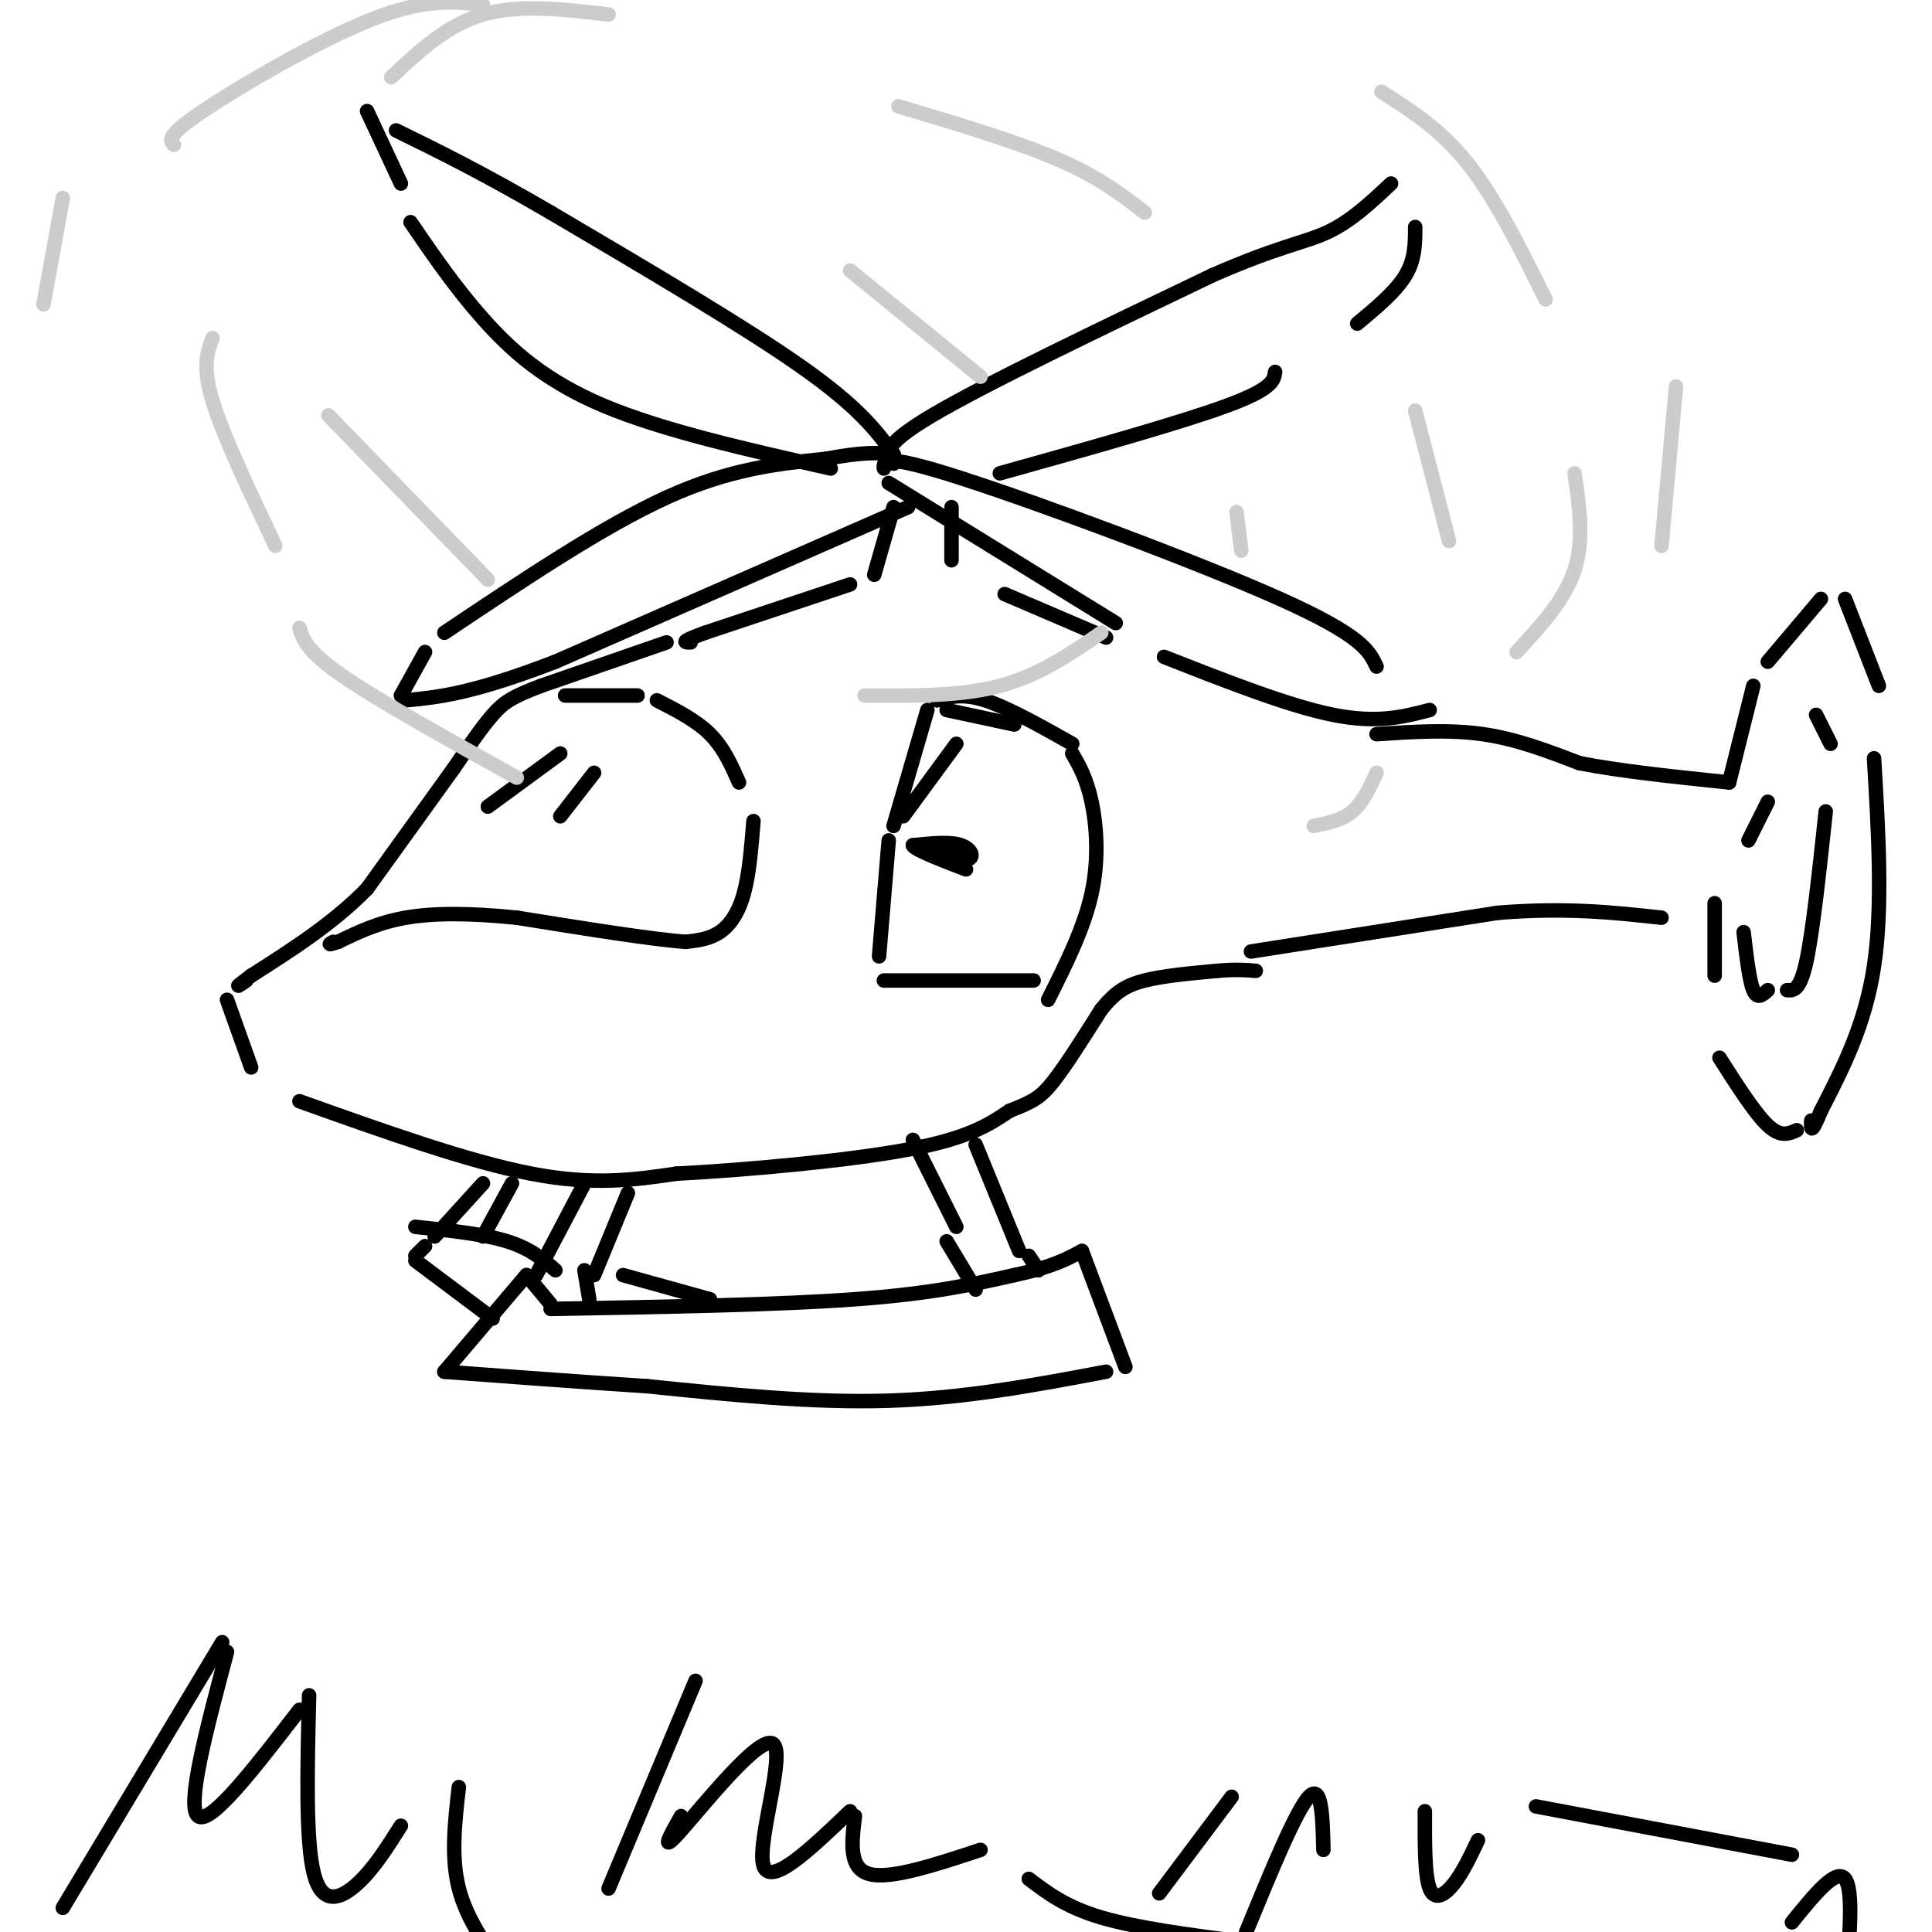 <svg viewBox='0 0 400 400' version='1.1' xmlns='http://www.w3.org/2000/svg' xmlns:xlink='http://www.w3.org/1999/xlink'><g fill='none' stroke='rgb(0,0,0)' stroke-width='3' stroke-linecap='round' stroke-linejoin='round'><path d='M185,105c0.000,0.000 -4.000,14.000 -4,14'/><path d='M197,105c0.000,0.000 0.000,11.000 0,11'/><path d='M188,105c0.000,0.000 -73.000,32.000 -73,32'/><path d='M115,137c-17.333,6.667 -24.167,7.333 -31,8'/><path d='M83,144c0.000,0.000 5.000,-9.000 5,-9'/><path d='M92,131c16.417,-11.000 32.833,-22.000 46,-28c13.167,-6.000 23.083,-7.000 33,-8'/><path d='M171,95c7.833,-1.500 10.917,-1.250 14,-1'/><path d='M185,94c-3.583,-4.833 -7.167,-9.667 -19,-18c-11.833,-8.333 -31.917,-20.167 -52,-32'/><path d='M114,44c-14.000,-8.167 -23.000,-12.583 -32,-17'/><path d='M76,23c0.000,0.000 7.000,15.000 7,15'/><path d='M85,46c4.600,6.733 9.200,13.467 15,20c5.800,6.533 12.800,12.867 25,18c12.200,5.133 29.600,9.067 47,13'/><path d='M183,97c-0.133,-1.622 -0.267,-3.244 16,2c16.267,5.244 48.933,17.356 66,25c17.067,7.644 18.533,10.822 20,14'/><path d='M296,147c-5.417,1.417 -10.833,2.833 -20,1c-9.167,-1.833 -22.083,-6.917 -35,-12'/><path d='M231,129c0.000,0.000 -47.000,-29.000 -47,-29'/><path d='M185,96c-1.500,-1.750 -3.000,-3.500 8,-10c11.000,-6.500 34.500,-17.750 58,-29'/><path d='M251,57c13.778,-6.067 19.222,-6.733 24,-9c4.778,-2.267 8.889,-6.133 13,-10'/><path d='M293,47c0.000,3.333 0.000,6.667 -2,10c-2.000,3.333 -6.000,6.667 -10,10'/><path d='M264,77c-0.250,1.750 -0.500,3.500 -10,7c-9.500,3.500 -28.250,8.750 -47,14'/><path d='M176,121c0.000,0.000 -30.000,10.000 -30,10'/><path d='M146,131c-5.500,2.000 -4.250,2.000 -3,2'/><path d='M138,133c0.000,0.000 -26.000,9.000 -26,9'/><path d='M112,142c-5.911,2.244 -7.689,3.356 -10,6c-2.311,2.644 -5.156,6.822 -8,11'/><path d='M94,159c-4.333,6.000 -11.167,15.500 -18,25'/><path d='M76,184c-7.000,7.167 -15.500,12.583 -24,18'/><path d='M52,202c-4.167,3.167 -2.583,2.083 -1,1'/><path d='M47,207c0.000,0.000 5.000,14.000 5,14'/><path d='M62,228c17.500,6.250 35.000,12.500 48,15c13.000,2.500 21.500,1.250 30,0'/><path d='M140,243c14.400,-0.756 35.400,-2.644 48,-5c12.600,-2.356 16.800,-5.178 21,-8'/><path d='M209,230c4.822,-1.911 6.378,-2.689 9,-6c2.622,-3.311 6.311,-9.156 10,-15'/><path d='M228,209c2.889,-3.578 5.111,-5.022 9,-6c3.889,-0.978 9.444,-1.489 15,-2'/><path d='M252,201c3.833,-0.333 5.917,-0.167 8,0'/><path d='M208,123c0.000,0.000 21.000,9.000 21,9'/><path d='M285,152c7.500,-0.500 15.000,-1.000 22,0c7.000,1.000 13.500,3.500 20,6'/><path d='M327,158c8.500,1.667 19.750,2.833 31,4'/><path d='M358,162c0.000,0.000 5.000,-20.000 5,-20'/><path d='M366,137c0.000,0.000 11.000,-13.000 11,-13'/><path d='M382,124c0.000,0.000 7.000,18.000 7,18'/><path d='M388,157c0.917,15.417 1.833,30.833 0,43c-1.833,12.167 -6.417,21.083 -11,30'/><path d='M377,230c-2.167,5.333 -2.083,3.667 -2,2'/><path d='M372,234c-1.667,0.750 -3.333,1.500 -6,-1c-2.667,-2.500 -6.333,-8.250 -10,-14'/><path d='M355,202c0.000,0.000 0.000,-15.000 0,-15'/><path d='M259,197c0.000,0.000 51.000,-8.000 51,-8'/><path d='M310,189c14.167,-1.167 24.083,-0.083 34,1'/><path d='M121,245c0.000,0.000 -10.000,19.000 -10,19'/><path d='M202,237c0.000,0.000 9.000,22.000 9,22'/><path d='M130,247c0.000,0.000 -7.000,17.000 -7,17'/><path d='M189,236c0.000,0.000 9.000,18.000 9,18'/><path d='M114,271c23.500,-0.417 47.000,-0.833 63,-2c16.000,-1.167 24.500,-3.083 33,-5'/><path d='M210,264c7.833,-1.667 10.917,-3.333 14,-5'/><path d='M224,259c0.000,0.000 9.000,24.000 9,24'/><path d='M229,284c-14.583,2.750 -29.167,5.500 -45,6c-15.833,0.500 -32.917,-1.250 -50,-3'/><path d='M134,287c-15.333,-1.000 -28.667,-2.000 -42,-3'/><path d='M92,284c0.000,0.000 17.000,-20.000 17,-20'/><path d='M109,264c0.000,0.000 5.000,6.000 5,6'/><path d='M121,263c0.000,0.000 1.000,6.000 1,6'/><path d='M196,257c0.000,0.000 6.000,10.000 6,10'/><path d='M213,260c0.000,0.000 2.000,3.000 2,3'/><path d='M100,245c0.000,0.000 -10.000,11.000 -10,11'/><path d='M106,245c0.000,0.000 -6.000,11.000 -6,11'/><path d='M86,254c7.083,0.750 14.167,1.500 19,3c4.833,1.500 7.417,3.750 10,6'/><path d='M88,258c0.000,0.000 -2.000,2.000 -2,2'/><path d='M86,261c0.000,0.000 16.000,12.000 16,12'/><path d='M129,264c0.000,0.000 18.000,5.000 18,5'/><path d='M117,144c0.000,0.000 15.000,0.000 15,0'/><path d='M136,145c4.083,2.083 8.167,4.167 11,7c2.833,2.833 4.417,6.417 6,10'/><path d='M156,170c-0.444,5.489 -0.889,10.978 -2,15c-1.111,4.022 -2.889,6.578 -5,8c-2.111,1.422 -4.556,1.711 -7,2'/><path d='M142,195c-7.000,-0.500 -21.000,-2.750 -35,-5'/><path d='M107,190c-9.933,-1.000 -17.267,-1.000 -23,0c-5.733,1.000 -9.867,3.000 -14,5'/><path d='M70,195c-2.500,0.833 -1.750,0.417 -1,0'/><path d='M116,156c0.000,0.000 -15.000,11.000 -15,11'/><path d='M123,160c0.000,0.000 -7.000,9.000 -7,9'/><path d='M182,198c0.000,0.000 2.000,-24.000 2,-24'/><path d='M185,171c0.000,0.000 7.000,-24.000 7,-24'/><path d='M194,145c2.667,-0.750 5.333,-1.500 10,0c4.667,1.500 11.333,5.250 18,9'/><path d='M222,156c1.489,2.600 2.978,5.200 4,10c1.022,4.800 1.578,11.800 0,19c-1.578,7.200 -5.289,14.600 -9,22'/><path d='M183,203c0.000,0.000 31.000,0.000 31,0'/><path d='M196,147c0.000,0.000 14.000,3.000 14,3'/><path d='M198,154c0.000,0.000 -11.000,15.000 -11,15'/><path d='M189,175c4.533,1.600 9.067,3.200 11,3c1.933,-0.200 1.267,-2.200 -1,-3c-2.267,-0.800 -6.133,-0.400 -10,0'/><path d='M189,175c0.167,0.833 5.583,2.917 11,5'/><path d='M376,148c0.000,0.000 3.000,6.000 3,6'/><path d='M378,168c-1.333,12.417 -2.667,24.833 -4,31c-1.333,6.167 -2.667,6.083 -4,6'/><path d='M366,205c-1.083,1.000 -2.167,2.000 -3,0c-0.833,-2.000 -1.417,-7.000 -2,-12'/><path d='M362,174c0.000,0.000 4.000,-8.000 4,-8'/><path d='M13,395c0.000,0.000 33.000,-55.000 33,-55'/><path d='M47,342c-4.250,16.000 -8.500,32.000 -6,34c2.500,2.000 11.750,-10.000 21,-22'/><path d='M64,351c-0.378,15.133 -0.756,30.267 1,37c1.756,6.733 5.644,5.067 9,2c3.356,-3.067 6.178,-7.533 9,-12'/><path d='M95,370c-0.833,7.250 -1.667,14.500 0,21c1.667,6.500 5.833,12.250 10,18'/><path d='M240,392c0.000,0.000 15.000,-20.000 15,-20'/><path d='M258,400c5.167,-12.583 10.333,-25.167 13,-28c2.667,-2.833 2.833,4.083 3,11'/><path d='M295,375c-0.022,6.667 -0.044,13.333 1,16c1.044,2.667 3.156,1.333 5,-1c1.844,-2.333 3.422,-5.667 5,-9'/><path d='M318,374c0.000,0.000 53.000,10.000 53,10'/><path d='M126,391c0.000,0.000 18.000,-43.000 18,-43'/><path d='M141,376c-2.315,4.113 -4.631,8.226 0,3c4.631,-5.226 16.208,-19.792 19,-18c2.792,1.792 -3.202,19.940 -2,25c1.202,5.060 9.601,-2.970 18,-11'/><path d='M177,376c-0.667,5.417 -1.333,10.833 3,12c4.333,1.167 13.667,-1.917 23,-5'/><path d='M213,389c3.833,2.917 7.667,5.833 15,8c7.333,2.167 18.167,3.583 29,5'/><path d='M371,398c4.583,-5.667 9.167,-11.333 11,-9c1.833,2.333 0.917,12.667 0,23'/></g>
<g fill='none' stroke='rgb(204,204,204)' stroke-width='3' stroke-linecap='round' stroke-linejoin='round'><path d='M228,131c-6.417,4.417 -12.833,8.833 -21,11c-8.167,2.167 -18.083,2.083 -28,2'/><path d='M57,113c-5.417,-11.417 -10.833,-22.833 -13,-30c-2.167,-7.167 -1.083,-10.083 0,-13'/><path d='M81,16c5.750,-5.417 11.500,-10.833 19,-13c7.500,-2.167 16.750,-1.083 26,0'/><path d='M186,22c12.250,3.667 24.500,7.333 33,11c8.500,3.667 13.250,7.333 18,11'/><path d='M293,85c0.000,0.000 7.000,27.000 7,27'/><path d='M285,160c-1.417,3.083 -2.833,6.167 -5,8c-2.167,1.833 -5.083,2.417 -8,3'/><path d='M101,120c0.000,0.000 -33.000,-34.000 -33,-34'/><path d='M36,30c-0.844,-0.911 -1.689,-1.822 6,-7c7.689,-5.178 23.911,-14.622 35,-19c11.089,-4.378 17.044,-3.689 23,-3'/><path d='M286,19c6.167,3.917 12.333,7.833 18,15c5.667,7.167 10.833,17.583 16,28'/><path d='M326,98c1.000,6.917 2.000,13.833 0,20c-2.000,6.167 -7.000,11.583 -12,17'/><path d='M176,56c0.000,0.000 27.000,22.000 27,22'/><path d='M256,106c0.000,0.000 1.000,8.000 1,8'/><path d='M62,130c0.750,2.417 1.500,4.833 9,10c7.500,5.167 21.750,13.083 36,21'/><path d='M13,41c0.000,0.000 -4.000,22.000 -4,22'/><path d='M347,80c0.000,0.000 -3.000,33.000 -3,33'/></g>
</svg>